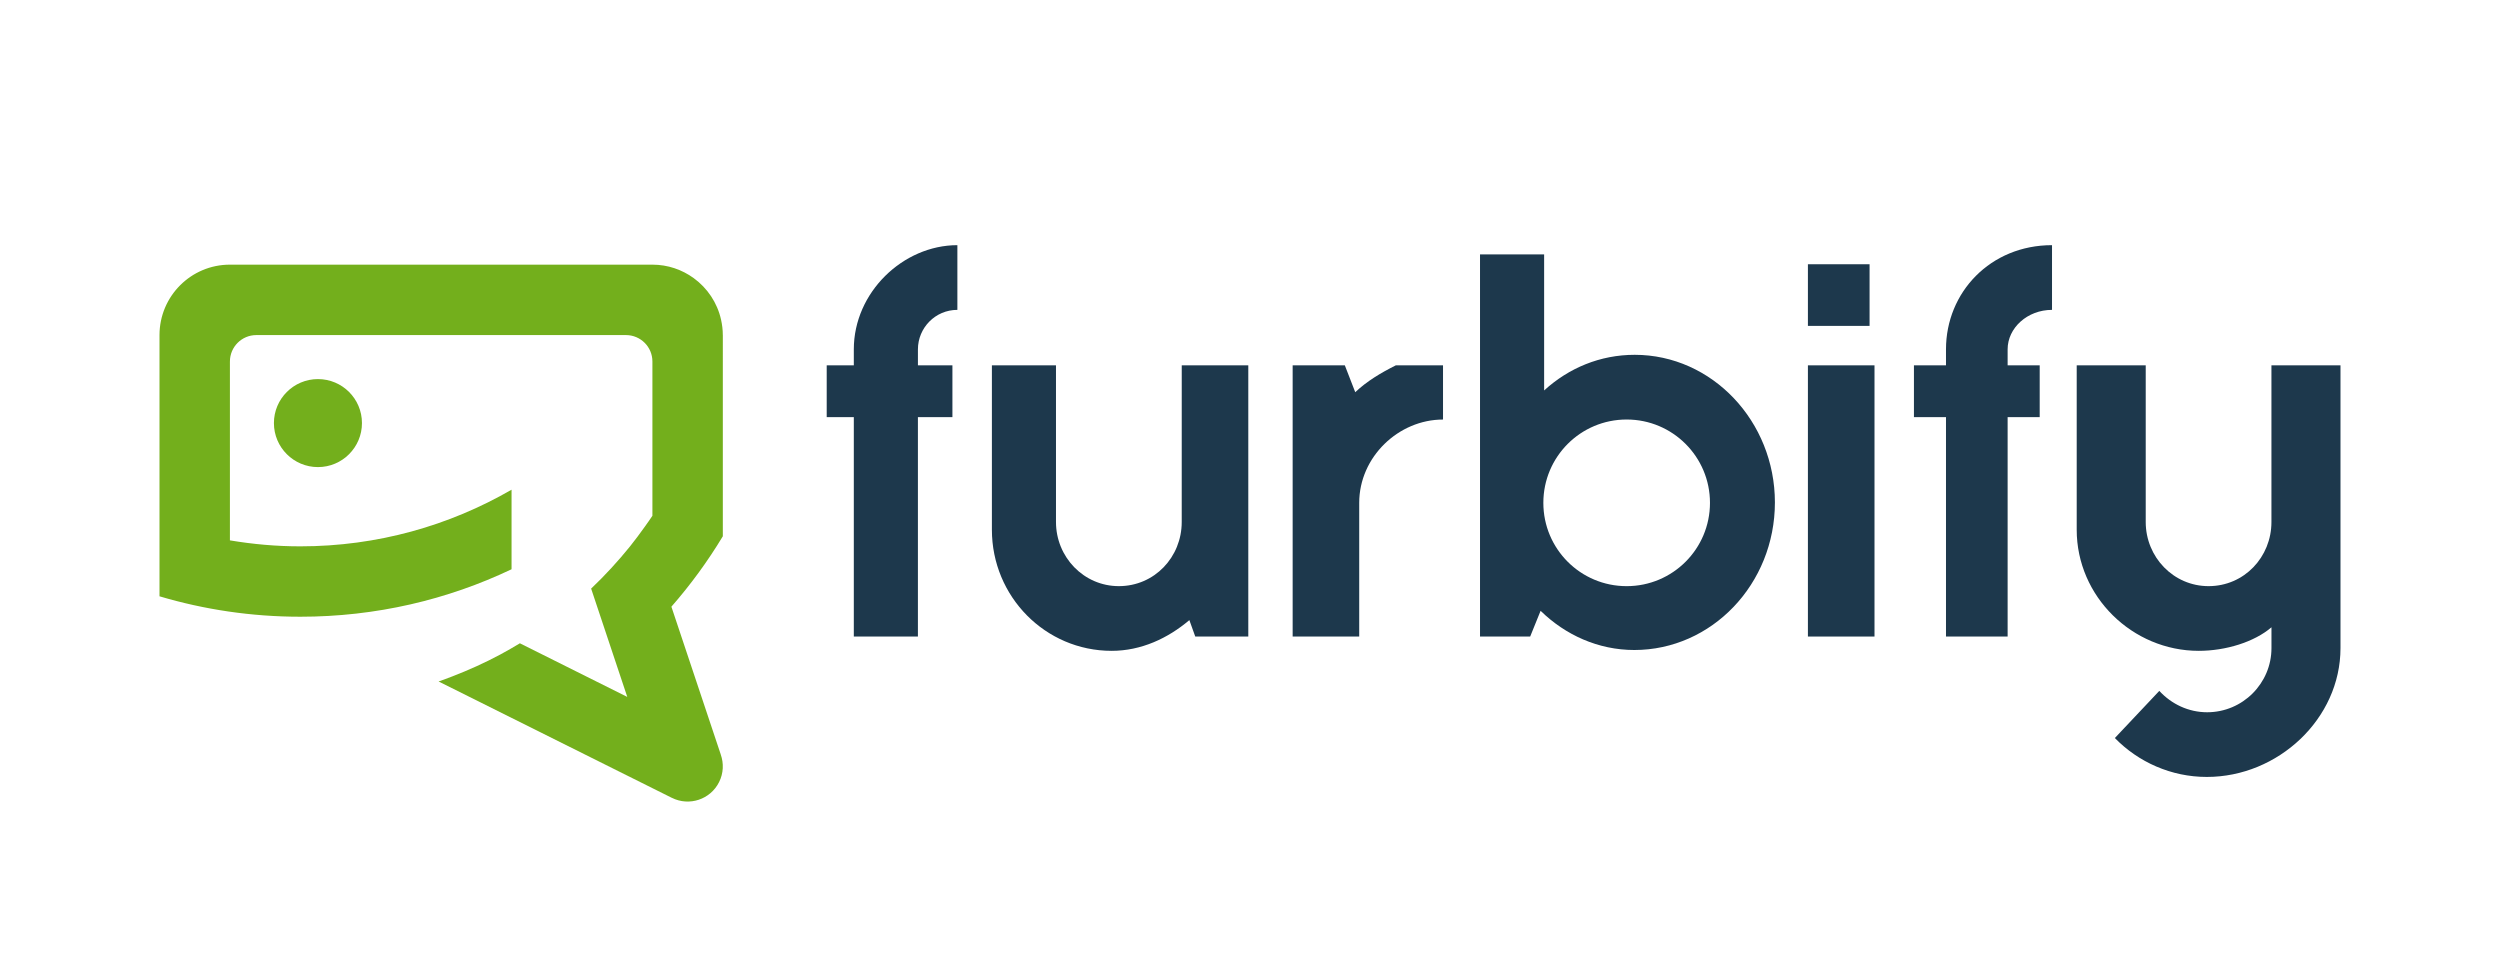 <?xml version="1.0" encoding="utf-8"?>
<!-- Generator: Adobe Illustrator 16.0.0, SVG Export Plug-In . SVG Version: 6.00 Build 0)  -->
<!DOCTYPE svg PUBLIC "-//W3C//DTD SVG 1.1//EN" "http://www.w3.org/Graphics/SVG/1.1/DTD/svg11.dtd">
<svg version="1.1" id="Layer_1" xmlns="http://www.w3.org/2000/svg" xmlns:xlink="http://www.w3.org/1999/xlink" x="0px" y="0px"
	 width="360px" height="140px" viewBox="0 0 360 140" enable-background="new 0 0 360 140" xml:space="preserve">
<g>
	<path fill="#1D384C" d="M122.949,50.303v2.307h-3.904v7.458h3.904v31.595h9.23V60.067h4.969v-7.458h-4.967v-2.307
		c0-3.074,2.484-5.681,5.681-5.681v-9.317C130.049,35.305,122.949,42.094,122.949,50.303"/>
	<path fill="#1D384C" d="M170.168,75.173c0,5.051-3.923,9.231-9.054,9.231c-5.052,0-9.052-4.183-9.052-9.231V52.609h-9.229v23.669
		c0,9.63,7.694,17.443,17.247,17.443c4.264,0,8.109-1.816,11.188-4.426l0.849,2.366h7.638V52.609h-9.584L170.168,75.173
		L170.168,75.173z"/>
	<path fill="#1D384C" d="M195.156,56.478l-1.5-3.868h-7.514v39.053h9.585v-19.25c0-6.632,5.682-12,12.068-12v-7.803h-6.799
		C198.865,53.676,196.813,54.9,195.156,56.478"/>
	<path fill="#1D384C" d="M235.398,51.093c-4.974,0-9.496,1.895-13.043,5.132V36.633h-9.233v55.029h7.223l1.5-3.705
		c3.557,3.474,8.292,5.644,13.498,5.644c11.134,0,20.243-9.49,20.243-21.254C255.582,60.667,246.536,51.093,235.398,51.093
		 M234.237,84.406c-6.632,0-11.995-5.362-11.995-11.994c0-6.632,5.358-12.002,11.995-12.002c6.631,0,12,5.368,12,12.002
		C246.233,79.044,240.868,84.406,234.237,84.406"/>
	<rect x="260.339" y="52.609" fill="#1D384C" width="9.589" height="39.053"/>
	<rect x="260.339" y="38.052" fill="#1D384C" width="8.879" height="8.876"/>
	<path fill="#1D384C" d="M280.223,50.303v2.307h-4.616v7.458h4.616v31.595h8.875V60.067h4.618v-7.458h-4.618v-2.307
		c0-3.074,2.837-5.681,6.392-5.681v-9.317C286.615,35.305,280.223,42.094,280.223,50.303"/>
	<path fill="#1D384C" d="M327.087,52.609v22.563c0,5.051-3.926,9.233-9.054,9.233c-5.051,0-9.049-4.183-9.049-9.233V52.609h-9.938
		v23.669c0,9.63,8.021,17.443,17.575,17.443c3.867,0,7.987-1.261,10.471-3.392v3c0,5.059-4.131,9.236-9.263,9.236
		c-2.687,0-5.148-1.183-6.888-3.078l-6.402,6.789c3.39,3.472,8.117,5.603,13.242,5.603c10.263,0,19.25-8.369,19.25-18.55V52.609
		H327.087z"/>
	<g>
		<path fill="#73AF1C" d="M39.444,60.923c0,3.499,2.84,6.338,6.342,6.338c3.498,0,6.336-2.839,6.336-6.338
			c0-3.498-2.838-6.334-6.336-6.334C42.286,54.589,39.444,57.426,39.444,60.923"/>
		<path fill="#73AF1C" d="M104.084,48.237c0-0.755-0.094-1.492-0.251-2.202c-0.548-2.454-1.979-4.563-3.949-5.993
			c-1.668-1.208-3.714-1.932-5.936-1.932H33.109c-5.597,0-10.129,4.535-10.141,10.127v0.016v0.013v37.602
			c6.43,1.911,13.235,2.941,20.284,2.941c10.883,0,21.196-2.448,30.412-6.835V70.517c-8.95,5.174-19.328,8.156-30.412,8.156
			c-3.46,0-6.842-0.305-10.144-0.861V52.053c0-2.099,1.703-3.802,3.803-3.802h53.231c2.1,0,3.805,1.703,3.805,3.802v22.22
			c-0.358,0.54-0.732,1.065-1.108,1.591c-0.68,0.957-1.382,1.896-2.111,2.81c-1.731,2.147-3.604,4.183-5.605,6.083l5.203,15.598
			l-15.462-7.721c-0.92,0.561-1.854,1.089-2.804,1.607c-2.229,1.197-4.551,2.242-6.936,3.164c-0.654,0.248-1.307,0.504-1.968,0.727
			l33.578,16.751l0.016,0.004c2.505,1.256,5.553,0.237,6.802-2.271c0.639-1.278,0.683-2.701,0.24-3.952h0.004l-7.114-21.301
			c2.753-3.145,5.236-6.541,7.406-10.141V48.264v-0.011v-0.016H104.084z"/>
	</g>
</g>
</svg>
